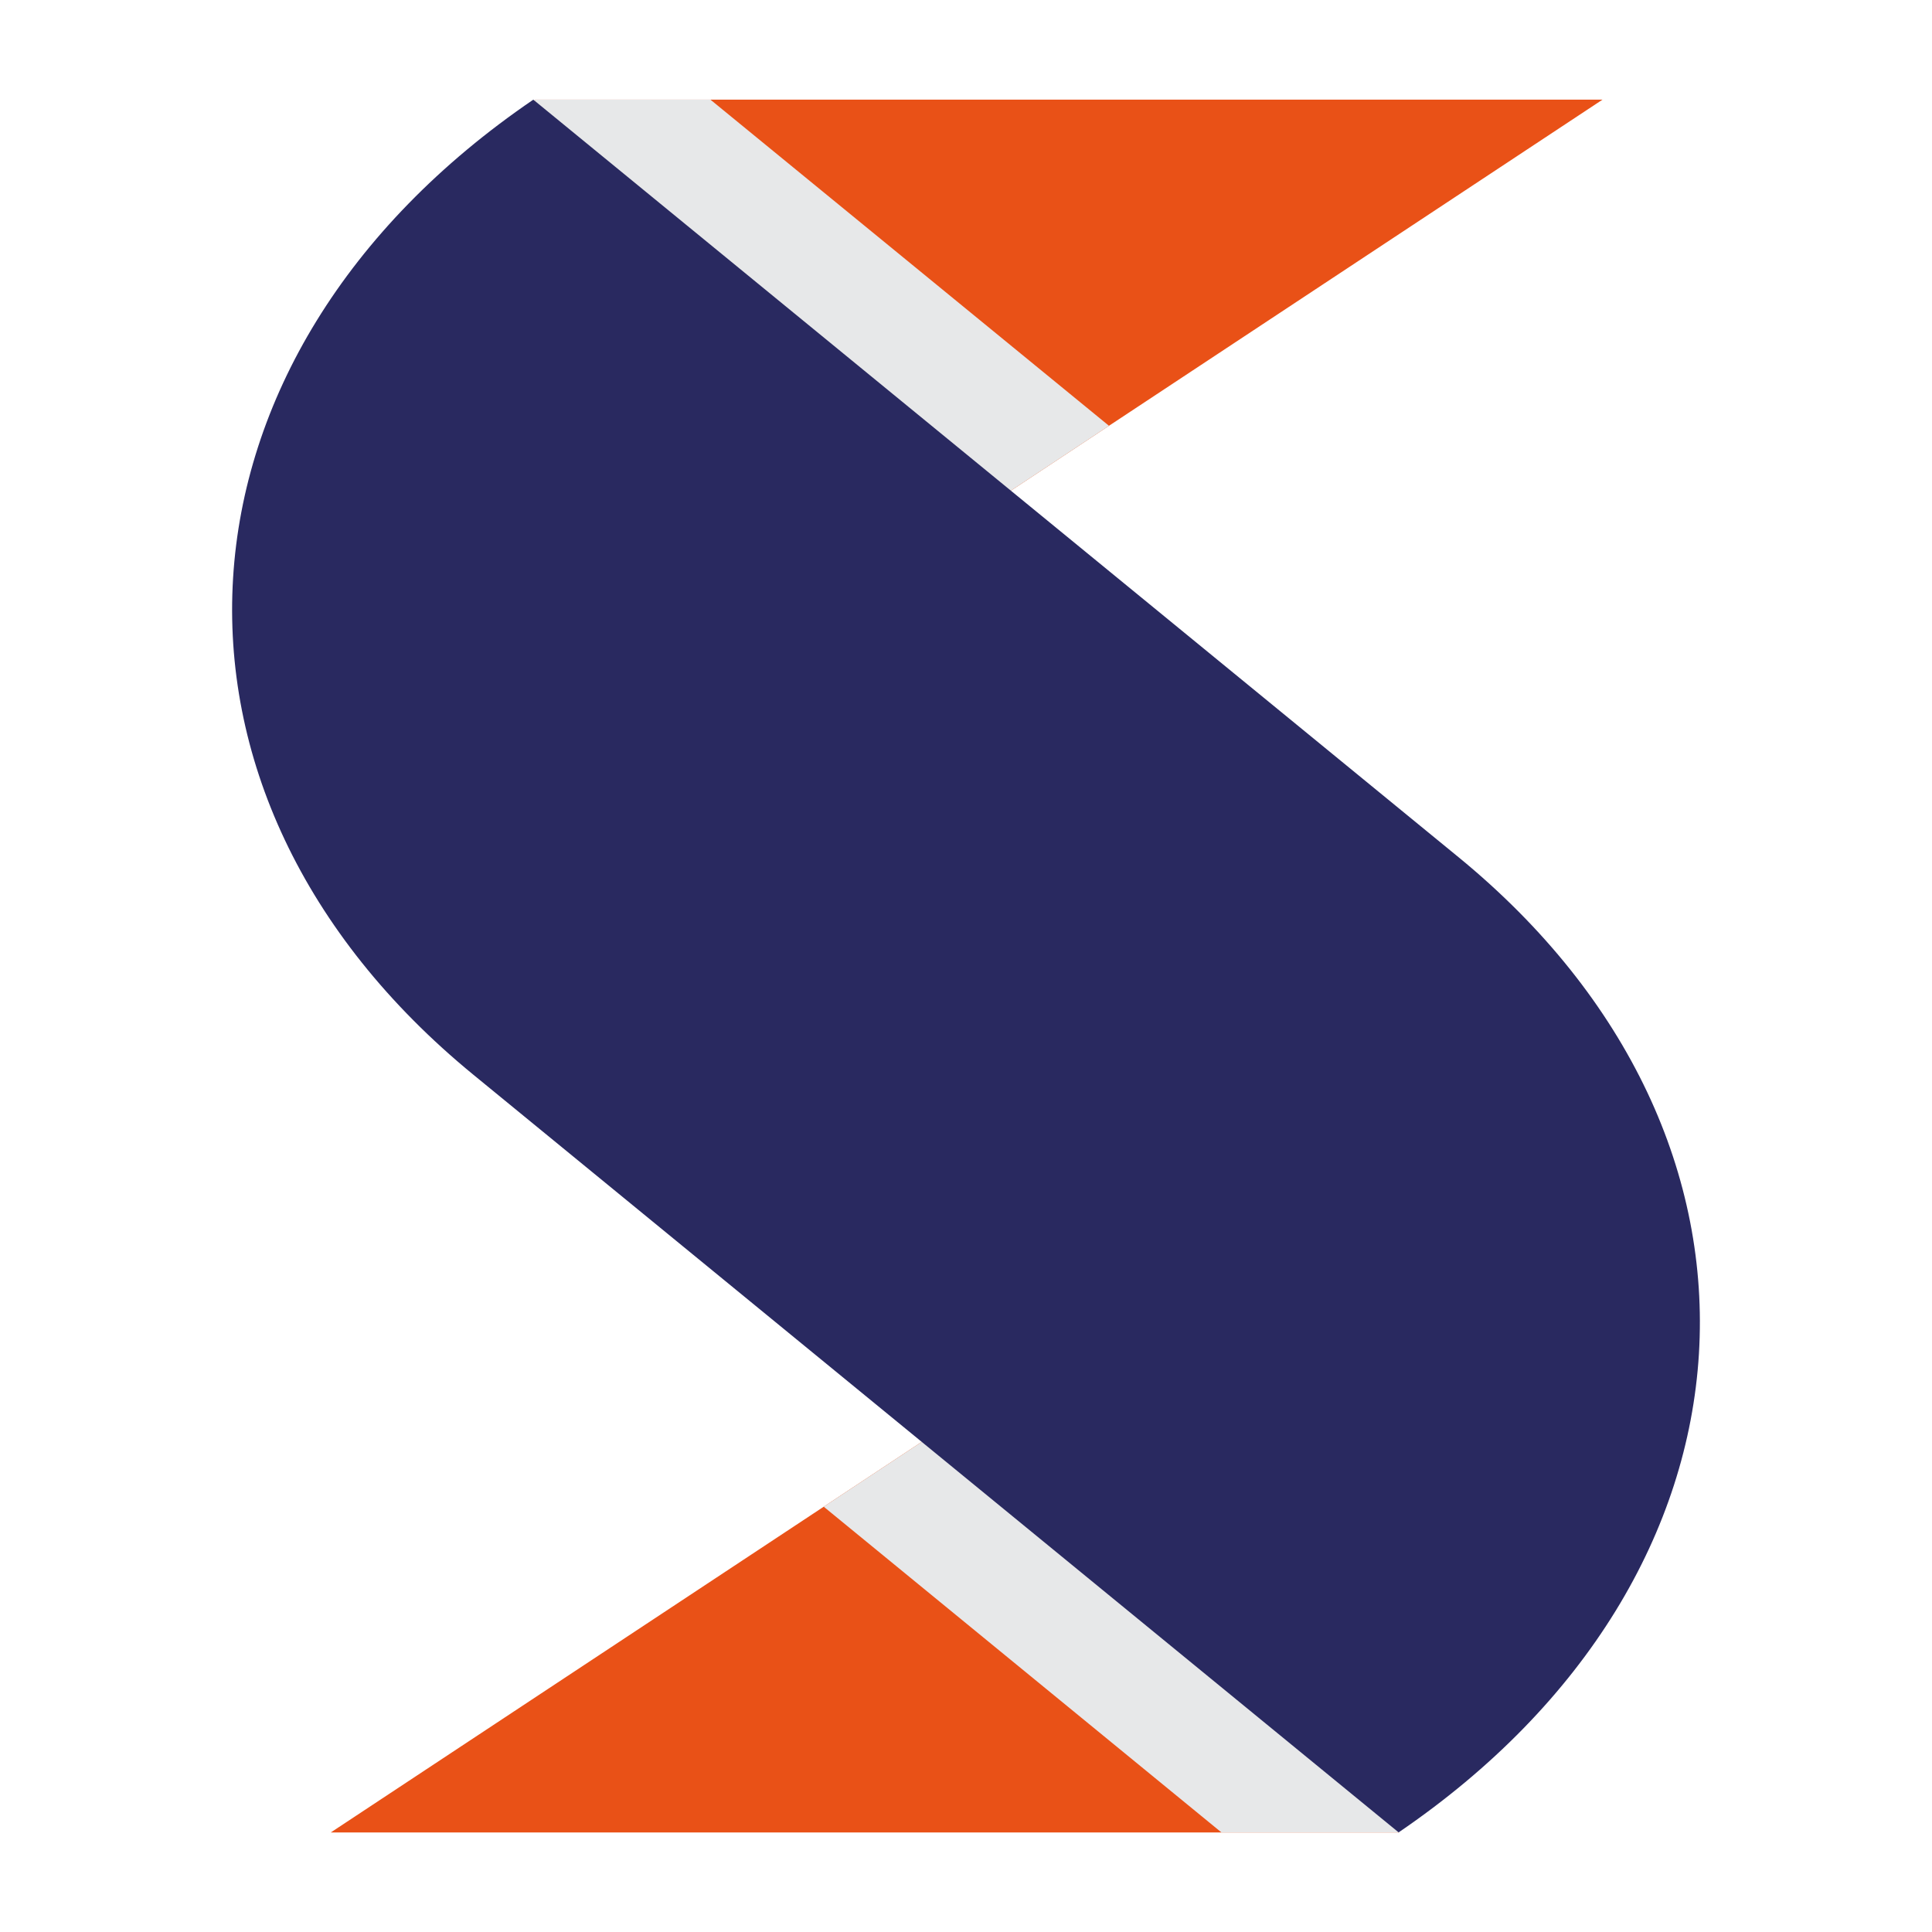 <?xml version="1.0" encoding="UTF-8"?>
<svg xmlns="http://www.w3.org/2000/svg" width="68.53mm" height="68.53mm" viewBox="0 0 194.25 194.25">
  <defs>
    <style>
      .cls-1 {
        fill: #e7e8e9;
        mix-blend-mode: multiply;
      }

      .cls-2 {
        fill: #292960;
      }

      .cls-3 {
        isolation: isolate;
      }

      .cls-4 {
        fill: #e95117;
      }
    </style>
  </defs>
  <g class="cls-3">
    <g id="Layer_1" data-name="Layer 1">
      <g>
        <polygon class="cls-4" points="140.63 184.24 33.26 184.24 82.82 151.49 87.46 148.42 123.47 124.6 140.63 184.24"/>
        <polygon class="cls-1" points="140.63 184.24 122.81 184.24 82.82 151.49 87.46 148.42 123.47 124.6 140.63 184.24"/>
        <polygon class="cls-4" points="161.12 10.02 111.5 42.81 106.86 45.88 70.9 69.66 53.76 10.02 161.12 10.02"/>
        <polygon class="cls-1" points="106.86 45.88 70.9 69.66 53.76 10.02 71.43 10.02 111.5 42.81 106.86 45.88"/>
        <path class="cls-2" d="M140.63,184.24h0S47.61,108.07,47.61,108.07C13.03,79.76,15.72,35.85,53.62,10.02h0s93.02,76.16,93.02,76.16c34.58,28.32,31.89,72.22-6.01,98.05Z"/>
      </g>
    </g>
  </g>
</svg>